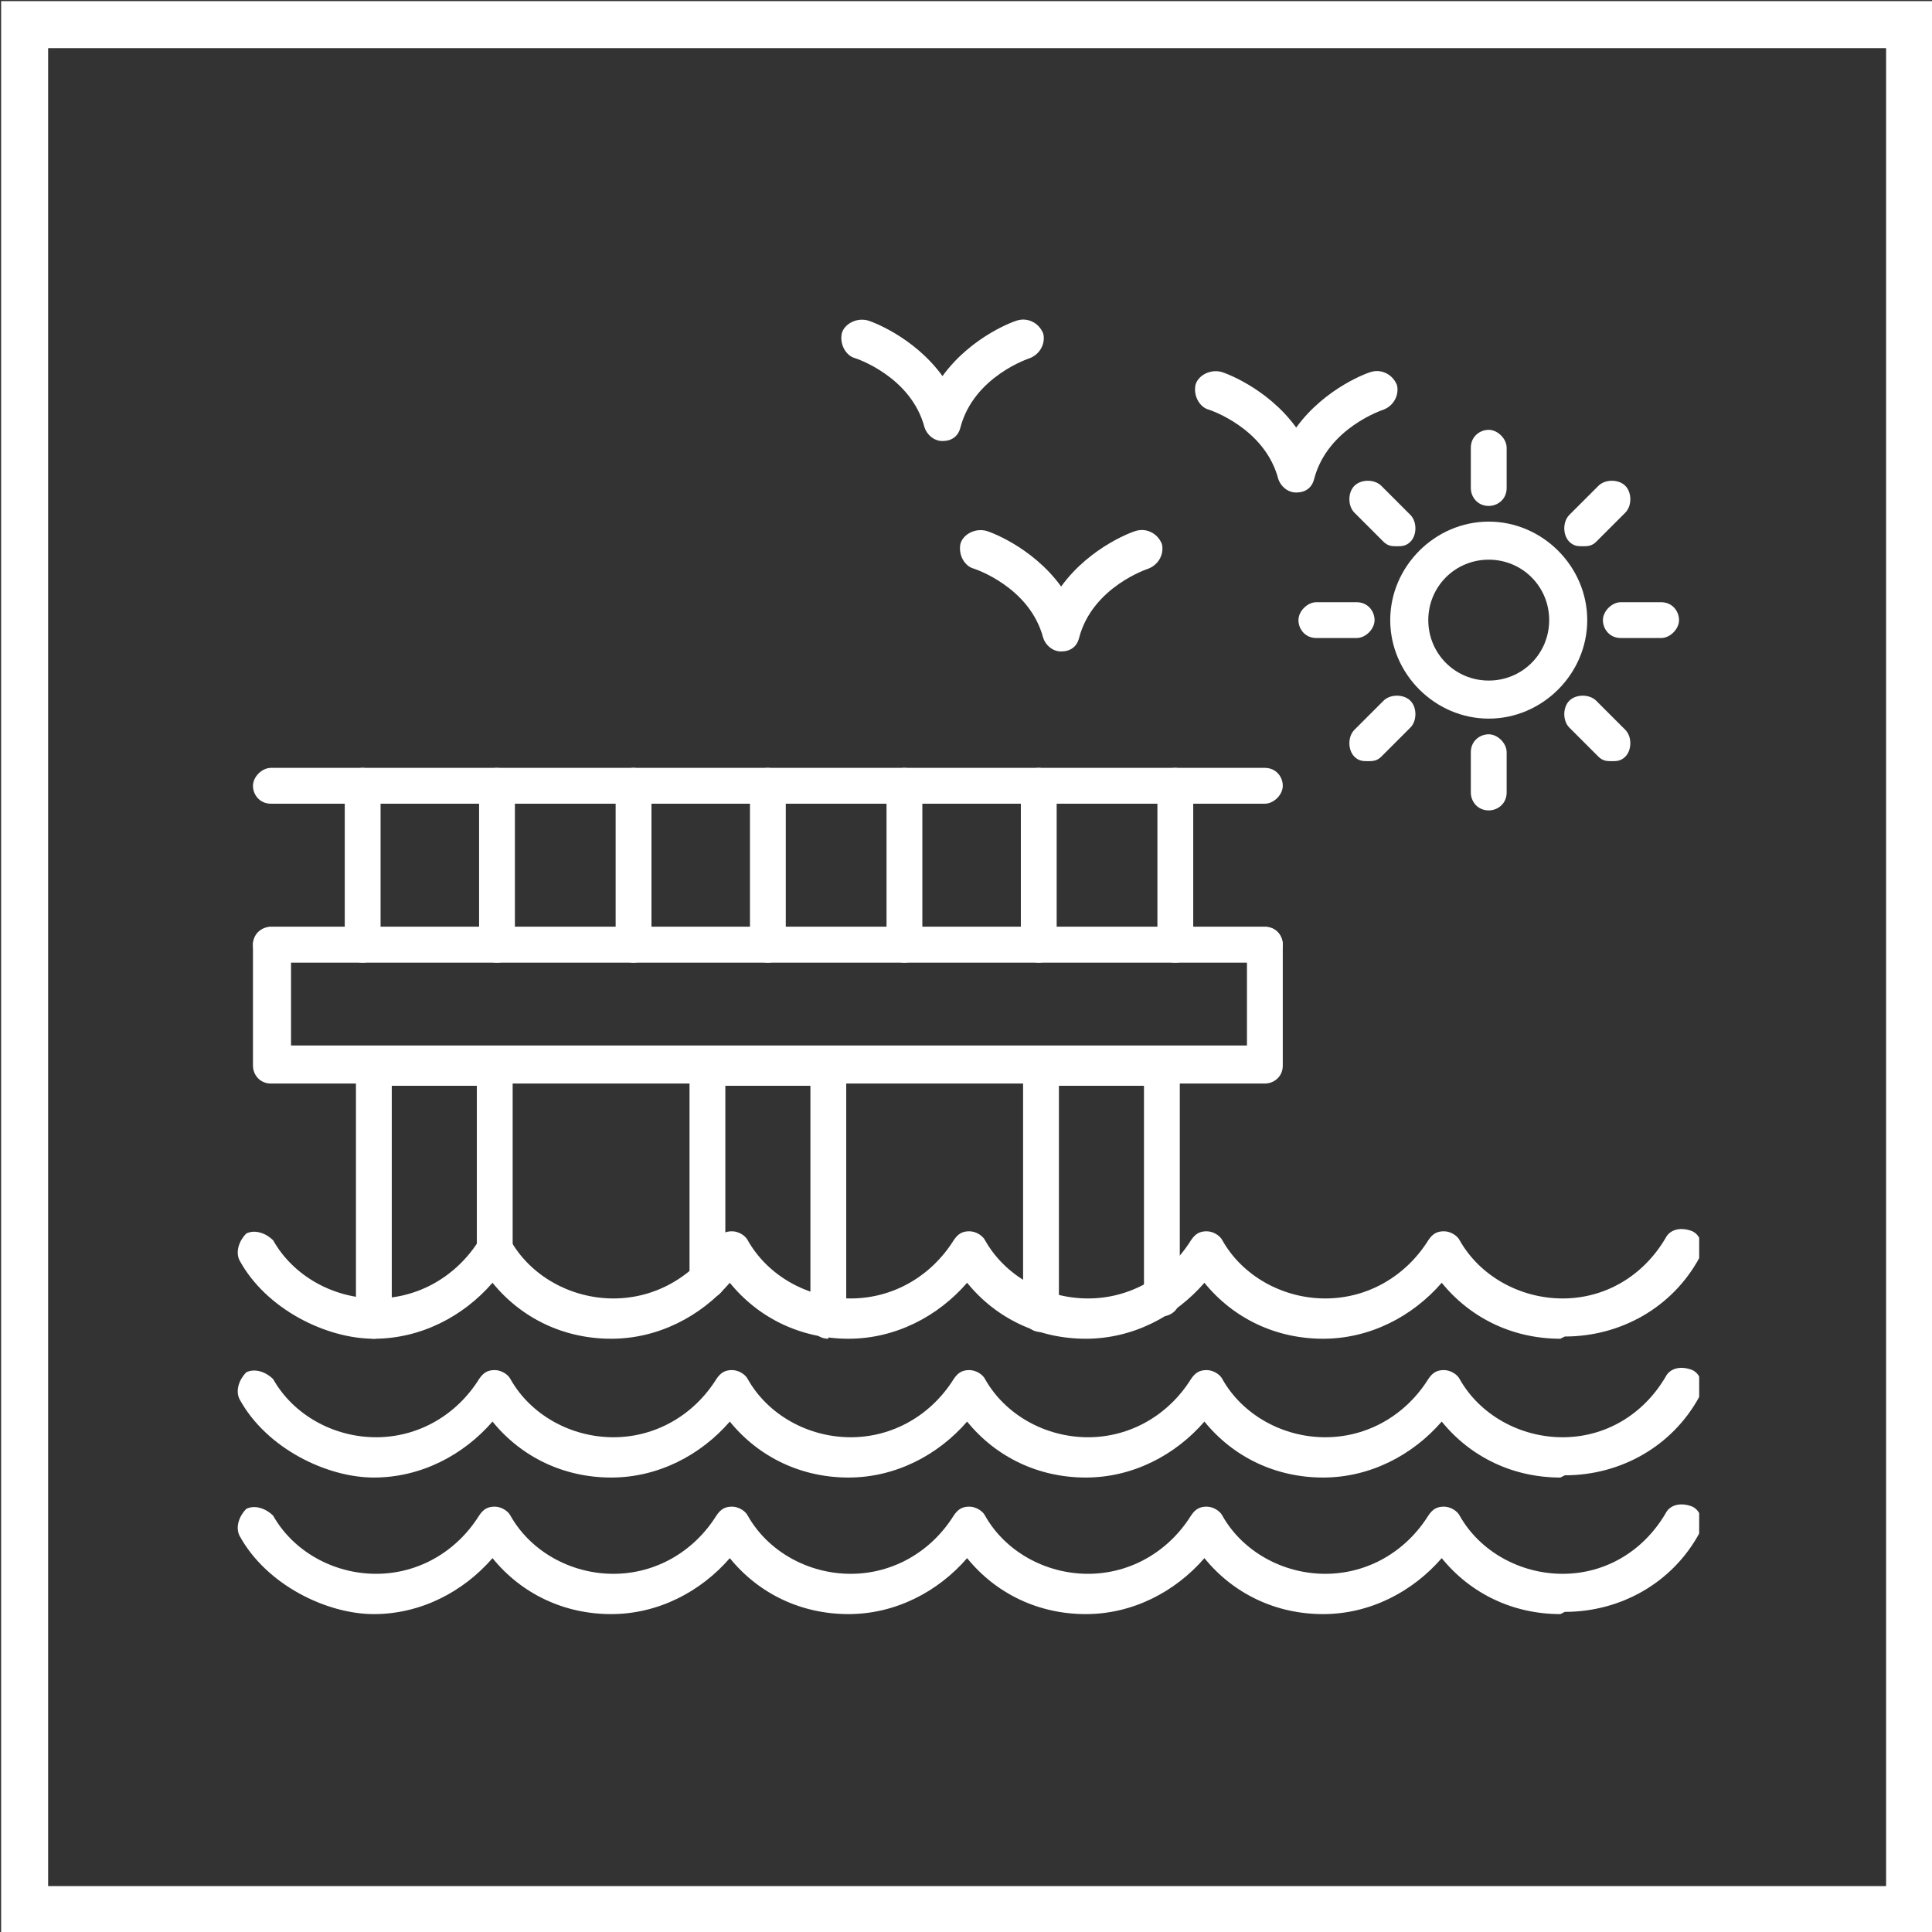 <?xml version="1.0" encoding="UTF-8"?><svg id="Layer_2" xmlns="http://www.w3.org/2000/svg" xmlns:xlink="http://www.w3.org/1999/xlink" viewBox="0 0 86.3 86.3"><rect x="0" y="0" width="86.3" height="86.3" fill="#333333" stroke="none"/><defs><style>.cls-1{fill:#fff;}.cls-2,.cls-3{fill:none;}.cls-3{stroke:#fff;stroke-miterlimit:10;stroke-width:2.1px;}.cls-4{clip-path:url(#clippath);}</style><clipPath id="clippath"><rect class="cls-2" x="10.4" y="14.2" width="65.5" height="58"/></clipPath></defs><g id="Layer_1-2"><rect class="cls-3" x="1.1" y="1.1" width="84.2" height="84.2"/><g class="cls-4"><path class="cls-1" d="M69.7,59.8c-2.1,0-4-.9-5.3-2.5-1.3,1.5-3.2,2.5-5.3,2.5s-4-.9-5.3-2.5c-1.3,1.5-3.2,2.5-5.3,2.5s-4-.9-5.3-2.5c-1.3,1.5-3.2,2.5-5.3,2.5s-4-.9-5.3-2.5c-1.3,1.5-3.2,2.5-5.3,2.5s-4-.9-5.3-2.5c-1.3,1.5-3.2,2.5-5.3,2.5s-4.8-1.3-6-3.5c-.2-.4,0-.9.3-1.2.4-.2.9,0,1.2.3.9,1.6,2.7,2.6,4.6,2.6s3.6-1,4.6-2.6c.2-.3.4-.4.7-.4s.6.2.7.4c.9,1.6,2.7,2.6,4.6,2.6s3.6-1,4.6-2.6c.2-.3.4-.4.7-.4s.6.2.7.4c.9,1.6,2.7,2.6,4.6,2.6s3.6-1,4.6-2.6c.2-.3.4-.4.7-.4s.6.2.7.4c.9,1.6,2.7,2.6,4.6,2.6s3.6-1,4.6-2.6c.2-.3.4-.4.7-.4s.6.2.7.4c.9,1.6,2.7,2.6,4.6,2.6s3.6-1,4.6-2.6c.2-.3.4-.4.7-.4s.6.2.7.4c.9,1.6,2.7,2.6,4.6,2.6s3.6-1,4.6-2.7c.2-.4.7-.5,1.2-.3.4.2.5.7.3,1.2-1.2,2.2-3.5,3.5-6,3.5Z"/><path class="cls-1" d="M69.7,66c-2.1,0-4-.9-5.3-2.5-1.3,1.5-3.2,2.5-5.3,2.5s-4-.9-5.3-2.5c-1.3,1.5-3.2,2.5-5.3,2.5s-4-.9-5.3-2.5c-1.3,1.5-3.2,2.5-5.3,2.5s-4-.9-5.3-2.5c-1.3,1.5-3.2,2.5-5.3,2.5s-4-.9-5.3-2.5c-1.3,1.5-3.2,2.5-5.3,2.5s-4.8-1.3-6-3.5c-.2-.4,0-.9.3-1.2.4-.2.9,0,1.2.3.9,1.6,2.7,2.6,4.6,2.6s3.6-1,4.6-2.6c.2-.3.4-.4.7-.4s.6.2.7.4c.9,1.6,2.7,2.6,4.6,2.6s3.6-1,4.6-2.6c.2-.3.4-.4.7-.4s.6.2.7.4c.9,1.6,2.7,2.6,4.6,2.6s3.6-1,4.6-2.6c.2-.3.4-.4.7-.4s.6.2.7.4c.9,1.6,2.7,2.6,4.6,2.6s3.6-1,4.6-2.6c.2-.3.4-.4.7-.4s.6.2.7.4c.9,1.6,2.7,2.6,4.6,2.6s3.6-1,4.6-2.6c.2-.3.4-.4.7-.4s.6.2.7.4c.9,1.6,2.7,2.6,4.6,2.6s3.6-1,4.6-2.7c.2-.4.7-.5,1.2-.3.4.2.5.7.3,1.2-1.2,2.2-3.5,3.5-6,3.5Z"/><path class="cls-1" d="M69.7,72.1c-2.1,0-4-.9-5.3-2.5-1.3,1.5-3.2,2.5-5.3,2.5s-4-.9-5.3-2.5c-1.3,1.5-3.2,2.5-5.3,2.5s-4-.9-5.3-2.5c-1.3,1.5-3.2,2.5-5.3,2.5s-4-.9-5.3-2.5c-1.3,1.5-3.2,2.5-5.3,2.5s-4-.9-5.3-2.5c-1.3,1.5-3.2,2.5-5.3,2.5s-4.8-1.3-6-3.5c-.2-.4,0-.9.3-1.2.4-.2.9,0,1.2.3.9,1.6,2.7,2.6,4.6,2.6s3.6-1,4.6-2.6c.2-.3.4-.4.7-.4s.6.2.7.4c.9,1.6,2.7,2.6,4.6,2.6s3.6-1,4.6-2.6c.2-.3.4-.4.7-.4s.6.2.7.4c.9,1.6,2.7,2.6,4.6,2.6s3.6-1,4.6-2.6c.2-.3.4-.4.7-.4s.6.2.7.4c.9,1.6,2.7,2.6,4.6,2.6s3.6-1,4.6-2.6c.2-.3.4-.4.7-.4s.6.2.7.4c.9,1.6,2.7,2.6,4.6,2.6s3.6-1,4.6-2.6c.2-.3.4-.4.7-.4s.6.2.7.4c.9,1.6,2.7,2.6,4.6,2.6s3.6-1,4.6-2.7c.2-.4.7-.5,1.2-.3.4.2.5.7.3,1.2-1.2,2.2-3.5,3.5-6,3.5Z"/><path class="cls-1" d="M13,46.7h42.7v-3.8H13v3.8ZM56.5,48.4H12.1c-.5,0-.8-.4-.8-.8v-5.4c0-.5.4-.8.8-.8h44.4c.5,0,.8.4.8.8v5.4c0,.5-.4.8-.8.8Z"/><path class="cls-1" d="M16.7,59.8c-.5,0-.8-.4-.8-.8v-11.4c0-.5.4-.8.8-.8h5.4c.5,0,.8.4.8.8v8.6c0,.5-.4.8-.8.8s-.8-.4-.8-.8v-7.7h-3.8v10.5c0,.5-.4.8-.8.8Z"/><path class="cls-1" d="M46.5,59.5c-.5,0-.8-.4-.8-.8v-11c0-.5.4-.8.8-.8h5.4c.5,0,.8.4.8.8v10.3c0,.5-.4.8-.8.8s-.8-.4-.8-.8v-9.5h-3.8v10.2c0,.5-.4.8-.8.8Z"/><path class="cls-1" d="M37,59.8c-.5,0-.8-.4-.8-.8v-10.5h-3.8v8.7c0,.5-.4.8-.8.8s-.8-.4-.8-.8v-9.6c0-.5.4-.8.8-.8h5.4c.2,0,.4,0,.6.2.2.2.2.4.2.6v11.3c0,.5-.4.8-.8.8Z"/><path class="cls-1" d="M56.5,43H12.1c-.5,0-.8-.4-.8-.8s.4-.8.8-.8h44.4c.5,0,.8.4.8.8s-.4.8-.8.8Z"/><path class="cls-1" d="M56.5,35.9H12.1c-.5,0-.8-.4-.8-.8s.4-.8.8-.8h44.4c.5,0,.8.4.8.8s-.4.8-.8.8Z"/><path class="cls-1" d="M16.2,43c-.5,0-.8-.4-.8-.8v-7.1c0-.5.4-.8.8-.8s.8.4.8.8v7.1c0,.5-.4.8-.8.8Z"/><path class="cls-1" d="M22.2,43c-.5,0-.8-.4-.8-.8v-7.1c0-.5.4-.8.8-.8s.8.4.8.8v7.1c0,.5-.4.8-.8.8Z"/><path class="cls-1" d="M28.3,43c-.5,0-.8-.4-.8-.8v-7.1c0-.5.4-.8.8-.8s.8.4.8.8v7.1c0,.5-.4.8-.8.8Z"/><path class="cls-1" d="M34.3,43c-.5,0-.8-.4-.8-.8v-7.1c0-.5.4-.8.8-.8s.8.4.8.8v7.1c0,.5-.4.8-.8.8Z"/><path class="cls-1" d="M40.4,43c-.5,0-.8-.4-.8-.8v-7.1c0-.5.4-.8.8-.8s.8.4.8.8v7.1c0,.5-.4.8-.8.8Z"/><path class="cls-1" d="M46.4,43c-.5,0-.8-.4-.8-.8v-7.1c0-.5.4-.8.8-.8s.8.4.8.8v7.1c0,.5-.4.8-.8.8Z"/><path class="cls-1" d="M52.5,43c-.5,0-.8-.4-.8-.8v-7.1c0-.5.4-.8.8-.8s.8.4.8.8v7.1c0,.5-.4.8-.8.8Z"/><path class="cls-1" d="M66.5,25c-1.5,0-2.7,1.2-2.7,2.7s1.2,2.7,2.7,2.7,2.7-1.2,2.7-2.7-1.2-2.7-2.7-2.7ZM66.5,32.1c-2.4,0-4.4-2-4.4-4.4s2-4.4,4.4-4.4,4.4,2,4.4,4.4-2,4.4-4.4,4.4Z"/><path class="cls-1" d="M66.5,22.6c-.5,0-.8-.4-.8-.8v-1.8c0-.5.4-.8.8-.8s.8.4.8.8v1.8c0,.5-.4.8-.8.8Z"/><path class="cls-1" d="M66.5,36.2c-.5,0-.8-.4-.8-.8v-1.8c0-.5.4-.8.8-.8s.8.4.8.8v1.8c0,.5-.4.8-.8.8Z"/><path class="cls-1" d="M70.7,24.4c-.2,0-.4,0-.6-.2-.3-.3-.3-.9,0-1.2l1.3-1.3c.3-.3.9-.3,1.2,0,.3.3.3.9,0,1.2l-1.3,1.3c-.2.2-.4.2-.6.2Z"/><path class="cls-1" d="M61.1,34c-.2,0-.4,0-.6-.2-.3-.3-.3-.9,0-1.2l1.3-1.3c.3-.3.9-.3,1.2,0,.3.3.3.9,0,1.2l-1.3,1.3c-.2.2-.4.2-.6.2Z"/><path class="cls-1" d="M74.2,28.5h-1.8c-.5,0-.8-.4-.8-.8s.4-.8.8-.8h1.8c.5,0,.8.4.8.8s-.4.8-.8.8Z"/><path class="cls-1" d="M60.6,28.5h-1.8c-.5,0-.8-.4-.8-.8s.4-.8.8-.8h1.8c.5,0,.8.4.8.8s-.4.8-.8.8Z"/><path class="cls-1" d="M72,34c-.2,0-.4,0-.6-.2l-1.3-1.3c-.3-.3-.3-.9,0-1.2.3-.3.9-.3,1.2,0l1.3,1.3c.3.3.3.9,0,1.2-.2.2-.4.2-.6.2Z"/><path class="cls-1" d="M62.4,24.4c-.2,0-.4,0-.6-.2l-1.3-1.3c-.3-.3-.3-.9,0-1.2.3-.3.9-.3,1.2,0l1.3,1.3c.3.3.3.9,0,1.2-.2.2-.4.2-.6.2Z"/><path class="cls-1" d="M47.4,29.1c-.4,0-.7-.3-.8-.6-.6-2.3-3.1-3.1-3.1-3.1-.4-.1-.7-.6-.6-1.1.1-.4.6-.7,1.1-.6.1,0,2.1.7,3.4,2.5,1.3-1.8,3.3-2.5,3.4-2.5.4-.1.9.1,1.1.6.1.4-.1.9-.6,1.1,0,0-2.5.8-3.1,3.1-.1.4-.4.6-.8.6Z"/><path class="cls-1" d="M57.9,22c-.4,0-.7-.3-.8-.6-.6-2.3-3.1-3.1-3.1-3.1-.4-.1-.7-.6-.6-1.1.1-.4.6-.7,1.1-.6.1,0,2.1.7,3.4,2.5,1.3-1.8,3.3-2.5,3.4-2.5.4-.1.9.1,1.1.6.1.4-.1.9-.6,1.1,0,0-2.5.8-3.1,3.1-.1.4-.4.6-.8.6Z"/><path class="cls-1" d="M42.1,19.7c-.4,0-.7-.3-.8-.6-.6-2.3-3.1-3.1-3.1-3.1-.4-.1-.7-.6-.6-1.1.1-.4.6-.7,1.1-.6.1,0,2.1.7,3.4,2.5,1.3-1.8,3.3-2.5,3.4-2.5.4-.1.9.1,1.1.6.1.4-.1.9-.6,1.1,0,0-2.5.8-3.1,3.1-.1.4-.4.6-.8.6Z"/></g></g></svg>